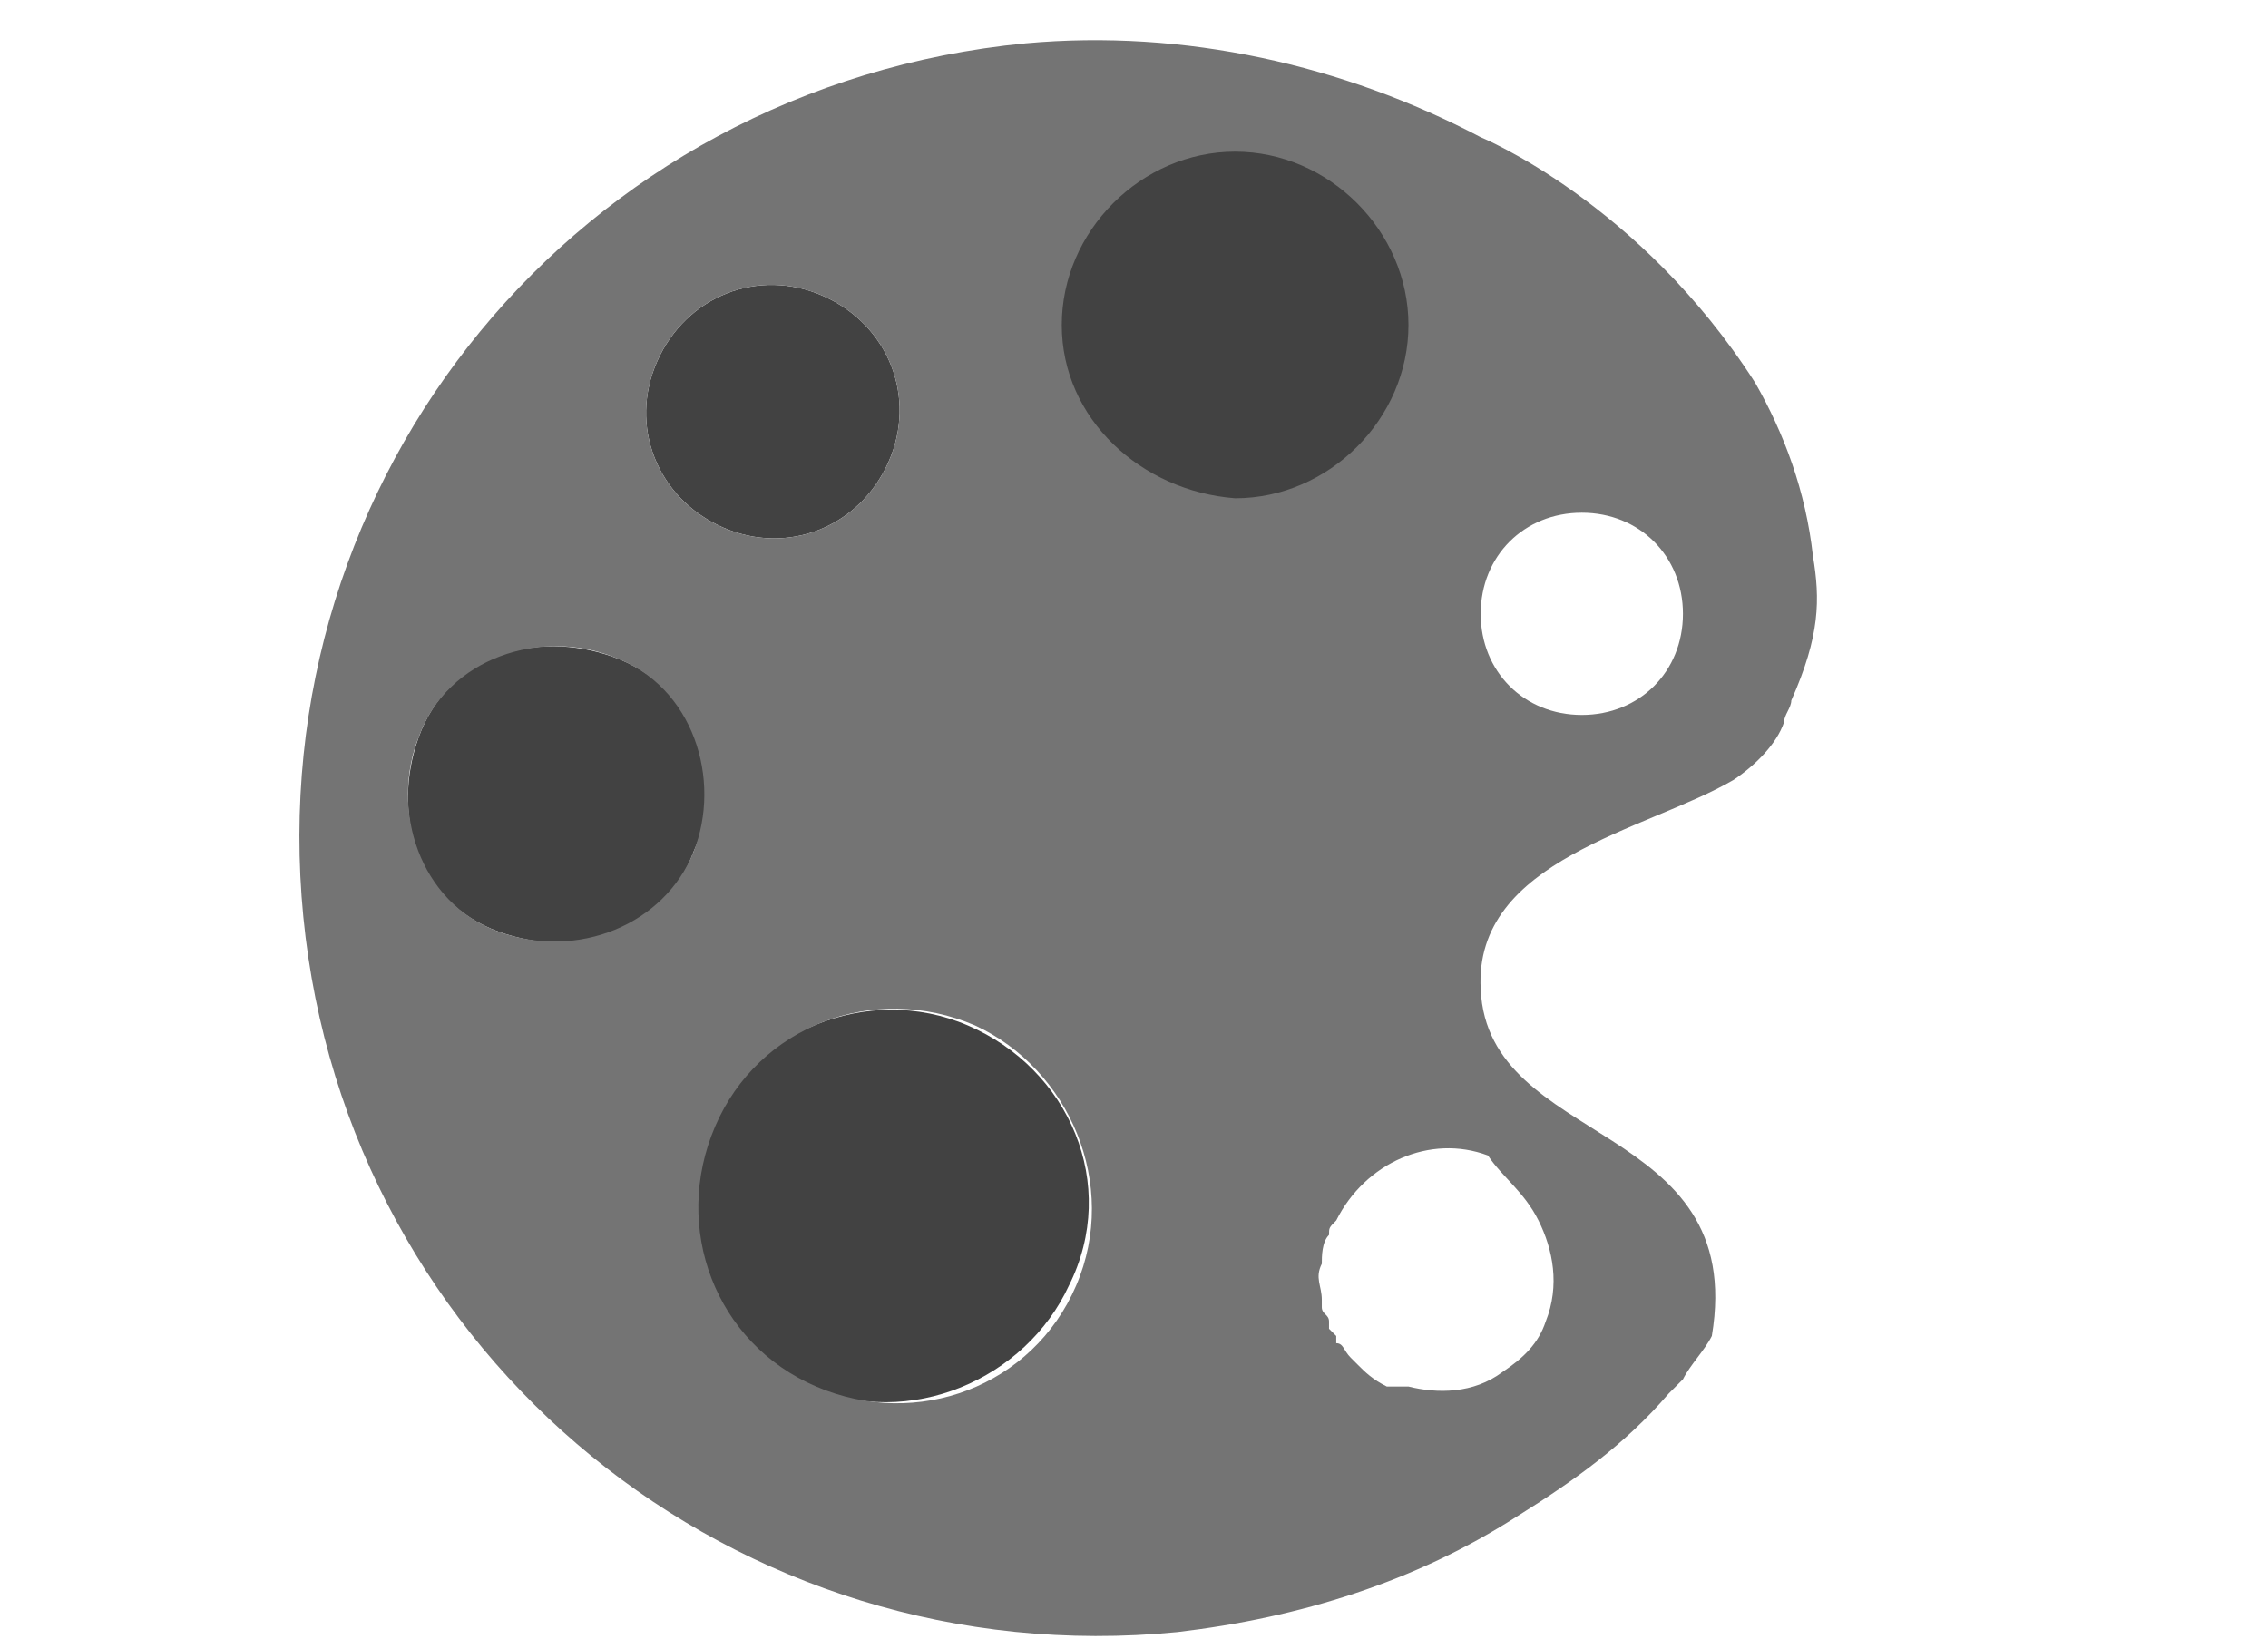 <?xml version="1.0" encoding="utf-8"?>
<!-- Generator: Adobe Illustrator 28.4.1, SVG Export Plug-In . SVG Version: 6.00 Build 0)  -->
<svg version="1.1" id="Livello_1" xmlns="http://www.w3.org/2000/svg" xmlns:xlink="http://www.w3.org/1999/xlink" x="0px" y="0px"
	 viewBox="0 0 31.4 22.7" style="enable-background:new 0 0 31.4 22.7;" xml:space="preserve">
<style type="text/css">
	.st0{fill:#424242;}
	.st1{fill:#747474;}
</style>
<path class="st0" d="M10,7.3c0.9,0.4,1.9,0,2.3-0.9c0.4-0.9,0-1.9-0.9-2.3c-0.9-0.4-1.9,0-2.3,0.9C8.7,5.9,9.1,6.9,10,7.3z"/>
<path class="st0" d="M15.9,7c1.4,0.6,3-0.1,3.6-1.5c0.6-1.4-0.1-3-1.5-3.6c-1.4-0.6-3,0.1-3.6,1.5C13.8,4.8,14.5,6.4,15.9,7z"/>
<path class="st0" d="M8.5,9.1c-1.1-0.4-2.3,0-2.7,1.1c-0.4,1.1,0,2.3,1.1,2.7c1.1,0.4,2.3,0,2.7-1.1C10.1,10.7,9.6,9.5,8.5,9.1z"/>
<path class="st0" d="M13.4,14.2c-1.4-0.6-3,0.1-3.6,1.4c-0.6,1.4,0.1,3,1.4,3.6c1.4,0.6,3-0.1,3.6-1.4
	C15.5,16.4,14.8,14.8,13.4,14.2z"/>
<path class="st1" d="M25.1,7.7C25,6.8,24.7,6,24.3,5.3c-1.6-2.5-3.8-3.4-3.8-3.4l0,0c-1.9-1-4.1-1.5-6.3-1.3C8,1.2,3.6,6.6,4.2,12.7
	c0.6,6.1,6,10.5,12.1,9.9c1.7-0.2,3.3-0.7,4.7-1.6l0,0l0,0c0.8-0.5,1.5-1,2.1-1.7c0.1-0.1,0.1-0.1,0.2-0.2c0.1-0.2,0.3-0.4,0.4-0.6
	l0,0c0.5-3-3.1-2.6-3.2-4.8c-0.1-1.8,2.3-2.2,3.5-2.9c0.3-0.2,0.6-0.5,0.7-0.8c0-0.1,0.1-0.2,0.1-0.3C25.2,8.8,25.2,8.3,25.1,7.7z
	 M9.1,5c0.4-0.9,1.4-1.3,2.3-0.9c0.9,0.4,1.3,1.4,0.9,2.3c-0.4,0.9-1.4,1.3-2.3,0.9C9.1,6.9,8.7,5.9,9.1,5z M6.9,12.9
	c-1.1-0.4-1.5-1.7-1.1-2.7c0.4-1.1,1.7-1.5,2.7-1.1c1.1,0.4,1.5,1.7,1.1,2.7C9.2,12.8,8,13.3,6.9,12.9z M14.9,17.8
	c-0.6,1.4-2.2,2-3.6,1.4c-1.4-0.6-2-2.2-1.4-3.6c0.6-1.4,2.2-2,3.6-1.4C14.8,14.8,15.5,16.4,14.9,17.8z M14.7,4.5
	c0-1.3,1.1-2.4,2.4-2.4c1.3,0,2.4,1.1,2.4,2.4s-1.1,2.4-2.4,2.4C15.8,6.8,14.7,5.8,14.7,4.5z M21.3,16.9
	C21.3,16.9,21.3,16.9,21.3,16.9c0.2,0.4,0.3,0.9,0.1,1.4c-0.1,0.3-0.3,0.5-0.6,0.7c-0.4,0.3-0.9,0.3-1.3,0.2c-0.1,0-0.1,0-0.2,0
	c0,0-0.1,0-0.1,0c-0.2-0.1-0.3-0.2-0.4-0.3c0,0,0,0-0.1-0.1c-0.1-0.1-0.1-0.2-0.2-0.2c0,0,0,0,0-0.1c0,0-0.1-0.1-0.1-0.1
	c0,0,0,0,0-0.1c0-0.1-0.1-0.1-0.1-0.2c0,0,0-0.1,0-0.1c0-0.2-0.1-0.3,0-0.5c0,0,0,0,0,0c0-0.1,0-0.3,0.1-0.4c0-0.1,0-0.1,0.1-0.2
	c0.4-0.8,1.3-1.2,2.1-0.9C20.8,16.3,21.1,16.5,21.3,16.9z M21.9,9.9c-0.8,0-1.4-0.6-1.4-1.4s0.6-1.4,1.4-1.4c0.8,0,1.4,0.6,1.4,1.4
	S22.7,9.9,21.9,9.9z"/>
</svg>
